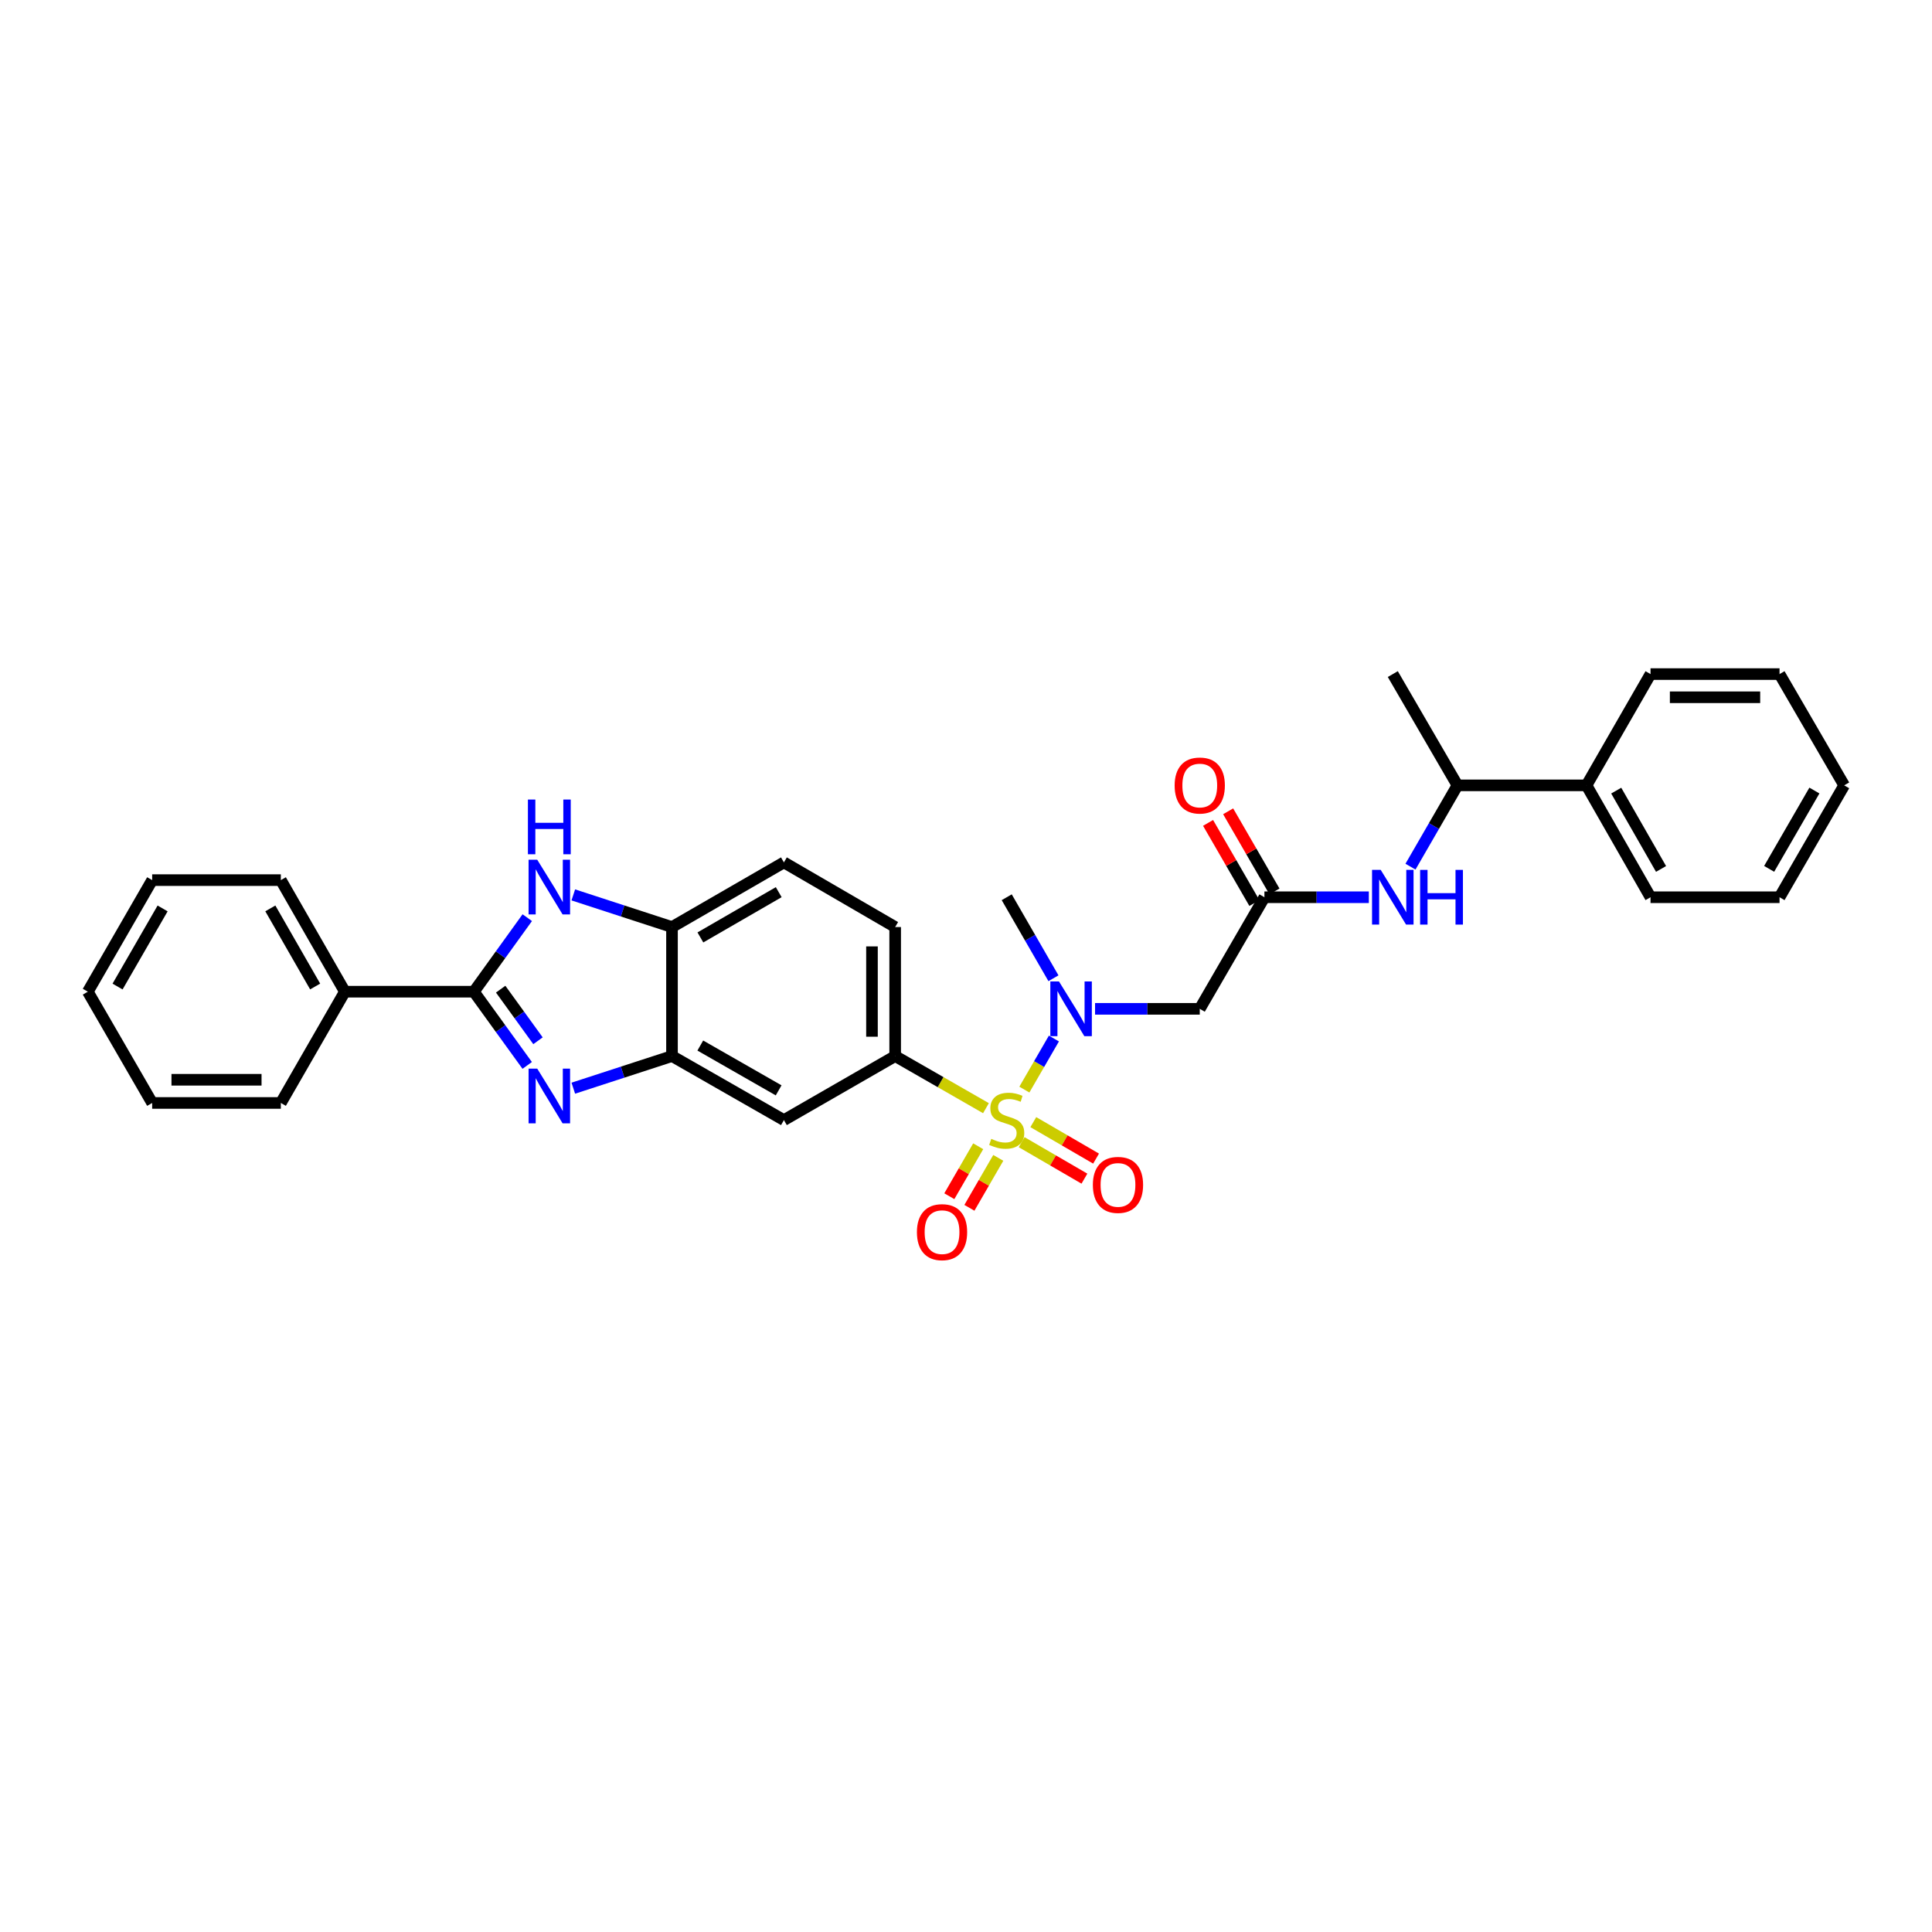 <?xml version='1.0' encoding='iso-8859-1'?>
<svg version='1.1' baseProfile='full'
              xmlns='http://www.w3.org/2000/svg'
                      xmlns:rdkit='http://www.rdkit.org/xml'
                      xmlns:xlink='http://www.w3.org/1999/xlink'
                  xml:space='preserve'
width='1000px' height='1000px' viewBox='0 0 1000 1000'>
<!-- END OF HEADER -->
<rect style='opacity:1.0;fill:#FFFFFF;stroke:none' width='1000' height='1000' x='0' y='0'> </rect>
<path class='bond-3' d='M 530.209,563.974 L 537.856,550.756' style='fill:none;fill-rule:evenodd;stroke:#CCCC00;stroke-width:6px;stroke-linecap:butt;stroke-linejoin:miter;stroke-opacity:1' />
<path class='bond-3' d='M 537.856,550.756 L 545.502,537.538' style='fill:none;fill-rule:evenodd;stroke:#0000FF;stroke-width:6px;stroke-linecap:butt;stroke-linejoin:miter;stroke-opacity:1' />
<path class='bond-4' d='M 510.334,573.591 L 486.836,560.104' style='fill:none;fill-rule:evenodd;stroke:#CCCC00;stroke-width:6px;stroke-linecap:butt;stroke-linejoin:miter;stroke-opacity:1' />
<path class='bond-4' d='M 486.836,560.104 L 463.338,546.617' style='fill:none;fill-rule:evenodd;stroke:#000000;stroke-width:6px;stroke-linecap:butt;stroke-linejoin:miter;stroke-opacity:1' />
<path class='bond-11' d='M 528.808,591.19 L 545.052,600.629' style='fill:none;fill-rule:evenodd;stroke:#CCCC00;stroke-width:6px;stroke-linecap:butt;stroke-linejoin:miter;stroke-opacity:1' />
<path class='bond-11' d='M 545.052,600.629 L 561.295,610.067' style='fill:none;fill-rule:evenodd;stroke:#FF0000;stroke-width:6px;stroke-linecap:butt;stroke-linejoin:miter;stroke-opacity:1' />
<path class='bond-11' d='M 534.838,580.812 L 551.082,590.251' style='fill:none;fill-rule:evenodd;stroke:#CCCC00;stroke-width:6px;stroke-linecap:butt;stroke-linejoin:miter;stroke-opacity:1' />
<path class='bond-11' d='M 551.082,590.251 L 567.326,599.689' style='fill:none;fill-rule:evenodd;stroke:#FF0000;stroke-width:6px;stroke-linecap:butt;stroke-linejoin:miter;stroke-opacity:1' />
<path class='bond-12' d='M 506.314,593.307 L 498.842,606.233' style='fill:none;fill-rule:evenodd;stroke:#CCCC00;stroke-width:6px;stroke-linecap:butt;stroke-linejoin:miter;stroke-opacity:1' />
<path class='bond-12' d='M 498.842,606.233 L 491.37,619.16' style='fill:none;fill-rule:evenodd;stroke:#FF0000;stroke-width:6px;stroke-linecap:butt;stroke-linejoin:miter;stroke-opacity:1' />
<path class='bond-12' d='M 516.706,599.314 L 509.233,612.24' style='fill:none;fill-rule:evenodd;stroke:#CCCC00;stroke-width:6px;stroke-linecap:butt;stroke-linejoin:miter;stroke-opacity:1' />
<path class='bond-12' d='M 509.233,612.24 L 501.761,625.167' style='fill:none;fill-rule:evenodd;stroke:#FF0000;stroke-width:6px;stroke-linecap:butt;stroke-linejoin:miter;stroke-opacity:1' />
<path class='bond-0' d='M 296.739,563.243 L 322.282,554.93' style='fill:none;fill-rule:evenodd;stroke:#0000FF;stroke-width:6px;stroke-linecap:butt;stroke-linejoin:miter;stroke-opacity:1' />
<path class='bond-0' d='M 322.282,554.93 L 347.825,546.617' style='fill:none;fill-rule:evenodd;stroke:#000000;stroke-width:6px;stroke-linecap:butt;stroke-linejoin:miter;stroke-opacity:1' />
<path class='bond-1' d='M 272.882,551.456 L 259.081,532.379' style='fill:none;fill-rule:evenodd;stroke:#0000FF;stroke-width:6px;stroke-linecap:butt;stroke-linejoin:miter;stroke-opacity:1' />
<path class='bond-1' d='M 259.081,532.379 L 245.281,513.302' style='fill:none;fill-rule:evenodd;stroke:#000000;stroke-width:6px;stroke-linecap:butt;stroke-linejoin:miter;stroke-opacity:1' />
<path class='bond-1' d='M 278.466,538.698 L 268.806,525.344' style='fill:none;fill-rule:evenodd;stroke:#0000FF;stroke-width:6px;stroke-linecap:butt;stroke-linejoin:miter;stroke-opacity:1' />
<path class='bond-1' d='M 268.806,525.344 L 259.146,511.99' style='fill:none;fill-rule:evenodd;stroke:#000000;stroke-width:6px;stroke-linecap:butt;stroke-linejoin:miter;stroke-opacity:1' />
<path class='bond-13' d='M 245.281,513.302 L 178.505,513.302' style='fill:none;fill-rule:evenodd;stroke:#000000;stroke-width:6px;stroke-linecap:butt;stroke-linejoin:miter;stroke-opacity:1' />
<path class='bond-32' d='M 245.281,513.302 L 259.098,494.144' style='fill:none;fill-rule:evenodd;stroke:#000000;stroke-width:6px;stroke-linecap:butt;stroke-linejoin:miter;stroke-opacity:1' />
<path class='bond-32' d='M 259.098,494.144 L 272.914,474.985' style='fill:none;fill-rule:evenodd;stroke:#0000FF;stroke-width:6px;stroke-linecap:butt;stroke-linejoin:miter;stroke-opacity:1' />
<path class='bond-2' d='M 296.739,463.199 L 322.282,471.52' style='fill:none;fill-rule:evenodd;stroke:#0000FF;stroke-width:6px;stroke-linecap:butt;stroke-linejoin:miter;stroke-opacity:1' />
<path class='bond-2' d='M 322.282,471.52 L 347.825,479.841' style='fill:none;fill-rule:evenodd;stroke:#000000;stroke-width:6px;stroke-linecap:butt;stroke-linejoin:miter;stroke-opacity:1' />
<path class='bond-6' d='M 566.798,522.171 L 593.896,522.171' style='fill:none;fill-rule:evenodd;stroke:#0000FF;stroke-width:6px;stroke-linecap:butt;stroke-linejoin:miter;stroke-opacity:1' />
<path class='bond-6' d='M 593.896,522.171 L 620.995,522.171' style='fill:none;fill-rule:evenodd;stroke:#000000;stroke-width:6px;stroke-linecap:butt;stroke-linejoin:miter;stroke-opacity:1' />
<path class='bond-19' d='M 545.264,506.344 L 533.171,485.377' style='fill:none;fill-rule:evenodd;stroke:#0000FF;stroke-width:6px;stroke-linecap:butt;stroke-linejoin:miter;stroke-opacity:1' />
<path class='bond-19' d='M 533.171,485.377 L 521.078,464.411' style='fill:none;fill-rule:evenodd;stroke:#000000;stroke-width:6px;stroke-linecap:butt;stroke-linejoin:miter;stroke-opacity:1' />
<path class='bond-9' d='M 463.338,546.617 L 405.751,579.758' style='fill:none;fill-rule:evenodd;stroke:#000000;stroke-width:6px;stroke-linecap:butt;stroke-linejoin:miter;stroke-opacity:1' />
<path class='bond-15' d='M 463.338,546.617 L 463.338,479.841' style='fill:none;fill-rule:evenodd;stroke:#000000;stroke-width:6px;stroke-linecap:butt;stroke-linejoin:miter;stroke-opacity:1' />
<path class='bond-15' d='M 451.335,536.6 L 451.335,489.857' style='fill:none;fill-rule:evenodd;stroke:#000000;stroke-width:6px;stroke-linecap:butt;stroke-linejoin:miter;stroke-opacity:1' />
<path class='bond-5' d='M 347.825,546.617 L 405.751,579.758' style='fill:none;fill-rule:evenodd;stroke:#000000;stroke-width:6px;stroke-linecap:butt;stroke-linejoin:miter;stroke-opacity:1' />
<path class='bond-5' d='M 362.474,541.17 L 403.023,564.368' style='fill:none;fill-rule:evenodd;stroke:#000000;stroke-width:6px;stroke-linecap:butt;stroke-linejoin:miter;stroke-opacity:1' />
<path class='bond-31' d='M 347.825,546.617 L 347.825,479.841' style='fill:none;fill-rule:evenodd;stroke:#000000;stroke-width:6px;stroke-linecap:butt;stroke-linejoin:miter;stroke-opacity:1' />
<path class='bond-7' d='M 620.995,522.171 L 654.463,464.411' style='fill:none;fill-rule:evenodd;stroke:#000000;stroke-width:6px;stroke-linecap:butt;stroke-linejoin:miter;stroke-opacity:1' />
<path class='bond-10' d='M 654.463,464.411 L 681.486,464.411' style='fill:none;fill-rule:evenodd;stroke:#000000;stroke-width:6px;stroke-linecap:butt;stroke-linejoin:miter;stroke-opacity:1' />
<path class='bond-10' d='M 681.486,464.411 L 708.51,464.411' style='fill:none;fill-rule:evenodd;stroke:#0000FF;stroke-width:6px;stroke-linecap:butt;stroke-linejoin:miter;stroke-opacity:1' />
<path class='bond-16' d='M 659.659,461.408 L 647.673,440.667' style='fill:none;fill-rule:evenodd;stroke:#000000;stroke-width:6px;stroke-linecap:butt;stroke-linejoin:miter;stroke-opacity:1' />
<path class='bond-16' d='M 647.673,440.667 L 635.687,419.927' style='fill:none;fill-rule:evenodd;stroke:#FF0000;stroke-width:6px;stroke-linecap:butt;stroke-linejoin:miter;stroke-opacity:1' />
<path class='bond-16' d='M 649.266,467.414 L 637.281,446.673' style='fill:none;fill-rule:evenodd;stroke:#000000;stroke-width:6px;stroke-linecap:butt;stroke-linejoin:miter;stroke-opacity:1' />
<path class='bond-16' d='M 637.281,446.673 L 625.295,425.932' style='fill:none;fill-rule:evenodd;stroke:#FF0000;stroke-width:6px;stroke-linecap:butt;stroke-linejoin:miter;stroke-opacity:1' />
<path class='bond-8' d='M 347.825,479.841 L 405.751,446.373' style='fill:none;fill-rule:evenodd;stroke:#000000;stroke-width:6px;stroke-linecap:butt;stroke-linejoin:miter;stroke-opacity:1' />
<path class='bond-8' d='M 362.518,485.214 L 403.067,461.786' style='fill:none;fill-rule:evenodd;stroke:#000000;stroke-width:6px;stroke-linecap:butt;stroke-linejoin:miter;stroke-opacity:1' />
<path class='bond-14' d='M 730.061,448.579 L 742.22,427.538' style='fill:none;fill-rule:evenodd;stroke:#0000FF;stroke-width:6px;stroke-linecap:butt;stroke-linejoin:miter;stroke-opacity:1' />
<path class='bond-14' d='M 742.22,427.538 L 754.379,406.497' style='fill:none;fill-rule:evenodd;stroke:#000000;stroke-width:6px;stroke-linecap:butt;stroke-linejoin:miter;stroke-opacity:1' />
<path class='bond-21' d='M 178.505,513.302 L 145.364,455.549' style='fill:none;fill-rule:evenodd;stroke:#000000;stroke-width:6px;stroke-linecap:butt;stroke-linejoin:miter;stroke-opacity:1' />
<path class='bond-21' d='M 163.124,510.613 L 139.925,470.186' style='fill:none;fill-rule:evenodd;stroke:#000000;stroke-width:6px;stroke-linecap:butt;stroke-linejoin:miter;stroke-opacity:1' />
<path class='bond-22' d='M 178.505,513.302 L 145.364,570.889' style='fill:none;fill-rule:evenodd;stroke:#000000;stroke-width:6px;stroke-linecap:butt;stroke-linejoin:miter;stroke-opacity:1' />
<path class='bond-18' d='M 754.379,406.497 L 821.168,406.497' style='fill:none;fill-rule:evenodd;stroke:#000000;stroke-width:6px;stroke-linecap:butt;stroke-linejoin:miter;stroke-opacity:1' />
<path class='bond-20' d='M 754.379,406.497 L 720.911,348.904' style='fill:none;fill-rule:evenodd;stroke:#000000;stroke-width:6px;stroke-linecap:butt;stroke-linejoin:miter;stroke-opacity:1' />
<path class='bond-17' d='M 463.338,479.841 L 405.751,446.373' style='fill:none;fill-rule:evenodd;stroke:#000000;stroke-width:6px;stroke-linecap:butt;stroke-linejoin:miter;stroke-opacity:1' />
<path class='bond-23' d='M 821.168,406.497 L 854.309,464.411' style='fill:none;fill-rule:evenodd;stroke:#000000;stroke-width:6px;stroke-linecap:butt;stroke-linejoin:miter;stroke-opacity:1' />
<path class='bond-23' d='M 836.557,409.223 L 859.755,449.762' style='fill:none;fill-rule:evenodd;stroke:#000000;stroke-width:6px;stroke-linecap:butt;stroke-linejoin:miter;stroke-opacity:1' />
<path class='bond-24' d='M 821.168,406.497 L 854.309,348.904' style='fill:none;fill-rule:evenodd;stroke:#000000;stroke-width:6px;stroke-linecap:butt;stroke-linejoin:miter;stroke-opacity:1' />
<path class='bond-26' d='M 145.364,455.549 L 78.762,455.549' style='fill:none;fill-rule:evenodd;stroke:#000000;stroke-width:6px;stroke-linecap:butt;stroke-linejoin:miter;stroke-opacity:1' />
<path class='bond-27' d='M 145.364,570.889 L 78.762,570.889' style='fill:none;fill-rule:evenodd;stroke:#000000;stroke-width:6px;stroke-linecap:butt;stroke-linejoin:miter;stroke-opacity:1' />
<path class='bond-27' d='M 135.374,558.886 L 88.753,558.886' style='fill:none;fill-rule:evenodd;stroke:#000000;stroke-width:6px;stroke-linecap:butt;stroke-linejoin:miter;stroke-opacity:1' />
<path class='bond-28' d='M 854.309,464.411 L 921.084,464.411' style='fill:none;fill-rule:evenodd;stroke:#000000;stroke-width:6px;stroke-linecap:butt;stroke-linejoin:miter;stroke-opacity:1' />
<path class='bond-25' d='M 854.309,348.904 L 921.084,348.904' style='fill:none;fill-rule:evenodd;stroke:#000000;stroke-width:6px;stroke-linecap:butt;stroke-linejoin:miter;stroke-opacity:1' />
<path class='bond-25' d='M 864.325,360.907 L 911.068,360.907' style='fill:none;fill-rule:evenodd;stroke:#000000;stroke-width:6px;stroke-linecap:butt;stroke-linejoin:miter;stroke-opacity:1' />
<path class='bond-29' d='M 921.084,348.904 L 954.545,406.497' style='fill:none;fill-rule:evenodd;stroke:#000000;stroke-width:6px;stroke-linecap:butt;stroke-linejoin:miter;stroke-opacity:1' />
<path class='bond-33' d='M 78.762,455.549 L 45.455,513.302' style='fill:none;fill-rule:evenodd;stroke:#000000;stroke-width:6px;stroke-linecap:butt;stroke-linejoin:miter;stroke-opacity:1' />
<path class='bond-33' d='M 84.164,470.208 L 60.848,510.636' style='fill:none;fill-rule:evenodd;stroke:#000000;stroke-width:6px;stroke-linecap:butt;stroke-linejoin:miter;stroke-opacity:1' />
<path class='bond-30' d='M 78.762,570.889 L 45.455,513.302' style='fill:none;fill-rule:evenodd;stroke:#000000;stroke-width:6px;stroke-linecap:butt;stroke-linejoin:miter;stroke-opacity:1' />
<path class='bond-34' d='M 921.084,464.411 L 954.545,406.497' style='fill:none;fill-rule:evenodd;stroke:#000000;stroke-width:6px;stroke-linecap:butt;stroke-linejoin:miter;stroke-opacity:1' />
<path class='bond-34' d='M 915.711,449.719 L 939.133,409.18' style='fill:none;fill-rule:evenodd;stroke:#000000;stroke-width:6px;stroke-linecap:butt;stroke-linejoin:miter;stroke-opacity:1' />
<path  class='atom-0' d='M 513.078 589.478
Q 513.398 589.598, 514.718 590.158
Q 516.038 590.718, 517.478 591.078
Q 518.958 591.398, 520.398 591.398
Q 523.078 591.398, 524.638 590.118
Q 526.198 588.798, 526.198 586.518
Q 526.198 584.958, 525.398 583.998
Q 524.638 583.038, 523.438 582.518
Q 522.238 581.998, 520.238 581.398
Q 517.718 580.638, 516.198 579.918
Q 514.718 579.198, 513.638 577.678
Q 512.598 576.158, 512.598 573.598
Q 512.598 570.038, 514.998 567.838
Q 517.438 565.638, 522.238 565.638
Q 525.518 565.638, 529.238 567.198
L 528.318 570.278
Q 524.918 568.878, 522.358 568.878
Q 519.598 568.878, 518.078 570.038
Q 516.558 571.158, 516.598 573.118
Q 516.598 574.638, 517.358 575.558
Q 518.158 576.478, 519.278 576.998
Q 520.438 577.518, 522.358 578.118
Q 524.918 578.918, 526.438 579.718
Q 527.958 580.518, 529.038 582.158
Q 530.158 583.758, 530.158 586.518
Q 530.158 590.438, 527.518 592.558
Q 524.918 594.638, 520.558 594.638
Q 518.038 594.638, 516.118 594.078
Q 514.238 593.558, 511.998 592.638
L 513.078 589.478
' fill='#CCCC00'/>
<path  class='atom-1' d='M 278.07 553.121
L 287.35 568.121
Q 288.27 569.601, 289.75 572.281
Q 291.23 574.961, 291.31 575.121
L 291.31 553.121
L 295.07 553.121
L 295.07 581.441
L 291.19 581.441
L 281.23 565.041
Q 280.07 563.121, 278.83 560.921
Q 277.63 558.721, 277.27 558.041
L 277.27 581.441
L 273.59 581.441
L 273.59 553.121
L 278.07 553.121
' fill='#0000FF'/>
<path  class='atom-3' d='M 278.07 444.996
L 287.35 459.996
Q 288.27 461.476, 289.75 464.156
Q 291.23 466.836, 291.31 466.996
L 291.31 444.996
L 295.07 444.996
L 295.07 473.316
L 291.19 473.316
L 281.23 456.916
Q 280.07 454.996, 278.83 452.796
Q 277.63 450.596, 277.27 449.916
L 277.27 473.316
L 273.59 473.316
L 273.59 444.996
L 278.07 444.996
' fill='#0000FF'/>
<path  class='atom-3' d='M 273.25 413.844
L 277.09 413.844
L 277.09 425.884
L 291.57 425.884
L 291.57 413.844
L 295.41 413.844
L 295.41 442.164
L 291.57 442.164
L 291.57 429.084
L 277.09 429.084
L 277.09 442.164
L 273.25 442.164
L 273.25 413.844
' fill='#0000FF'/>
<path  class='atom-4' d='M 548.133 508.011
L 557.413 523.011
Q 558.333 524.491, 559.813 527.171
Q 561.293 529.851, 561.373 530.011
L 561.373 508.011
L 565.133 508.011
L 565.133 536.331
L 561.253 536.331
L 551.293 519.931
Q 550.133 518.011, 548.893 515.811
Q 547.693 513.611, 547.333 512.931
L 547.333 536.331
L 543.653 536.331
L 543.653 508.011
L 548.133 508.011
' fill='#0000FF'/>
<path  class='atom-11' d='M 714.651 450.251
L 723.931 465.251
Q 724.851 466.731, 726.331 469.411
Q 727.811 472.091, 727.891 472.251
L 727.891 450.251
L 731.651 450.251
L 731.651 478.571
L 727.771 478.571
L 717.811 462.171
Q 716.651 460.251, 715.411 458.051
Q 714.211 455.851, 713.851 455.171
L 713.851 478.571
L 710.171 478.571
L 710.171 450.251
L 714.651 450.251
' fill='#0000FF'/>
<path  class='atom-11' d='M 735.051 450.251
L 738.891 450.251
L 738.891 462.291
L 753.371 462.291
L 753.371 450.251
L 757.211 450.251
L 757.211 478.571
L 753.371 478.571
L 753.371 465.491
L 738.891 465.491
L 738.891 478.571
L 735.051 478.571
L 735.051 450.251
' fill='#0000FF'/>
<path  class='atom-12' d='M 565.665 613.299
Q 565.665 606.499, 569.025 602.699
Q 572.385 598.899, 578.665 598.899
Q 584.945 598.899, 588.305 602.699
Q 591.665 606.499, 591.665 613.299
Q 591.665 620.179, 588.265 624.099
Q 584.865 627.979, 578.665 627.979
Q 572.425 627.979, 569.025 624.099
Q 565.665 620.219, 565.665 613.299
M 578.665 624.779
Q 582.985 624.779, 585.305 621.899
Q 587.665 618.979, 587.665 613.299
Q 587.665 607.739, 585.305 604.939
Q 582.985 602.099, 578.665 602.099
Q 574.345 602.099, 571.985 604.899
Q 569.665 607.699, 569.665 613.299
Q 569.665 619.019, 571.985 621.899
Q 574.345 624.779, 578.665 624.779
' fill='#FF0000'/>
<path  class='atom-13' d='M 474.597 637.758
Q 474.597 630.958, 477.957 627.158
Q 481.317 623.358, 487.597 623.358
Q 493.877 623.358, 497.237 627.158
Q 500.597 630.958, 500.597 637.758
Q 500.597 644.638, 497.197 648.558
Q 493.797 652.438, 487.597 652.438
Q 481.357 652.438, 477.957 648.558
Q 474.597 644.678, 474.597 637.758
M 487.597 649.238
Q 491.917 649.238, 494.237 646.358
Q 496.597 643.438, 496.597 637.758
Q 496.597 632.198, 494.237 629.398
Q 491.917 626.558, 487.597 626.558
Q 483.277 626.558, 480.917 629.358
Q 478.597 632.158, 478.597 637.758
Q 478.597 643.478, 480.917 646.358
Q 483.277 649.238, 487.597 649.238
' fill='#FF0000'/>
<path  class='atom-17' d='M 607.995 406.577
Q 607.995 399.777, 611.355 395.977
Q 614.715 392.177, 620.995 392.177
Q 627.275 392.177, 630.635 395.977
Q 633.995 399.777, 633.995 406.577
Q 633.995 413.457, 630.595 417.377
Q 627.195 421.257, 620.995 421.257
Q 614.755 421.257, 611.355 417.377
Q 607.995 413.497, 607.995 406.577
M 620.995 418.057
Q 625.315 418.057, 627.635 415.177
Q 629.995 412.257, 629.995 406.577
Q 629.995 401.017, 627.635 398.217
Q 625.315 395.377, 620.995 395.377
Q 616.675 395.377, 614.315 398.177
Q 611.995 400.977, 611.995 406.577
Q 611.995 412.297, 614.315 415.177
Q 616.675 418.057, 620.995 418.057
' fill='#FF0000'/>
</svg>
